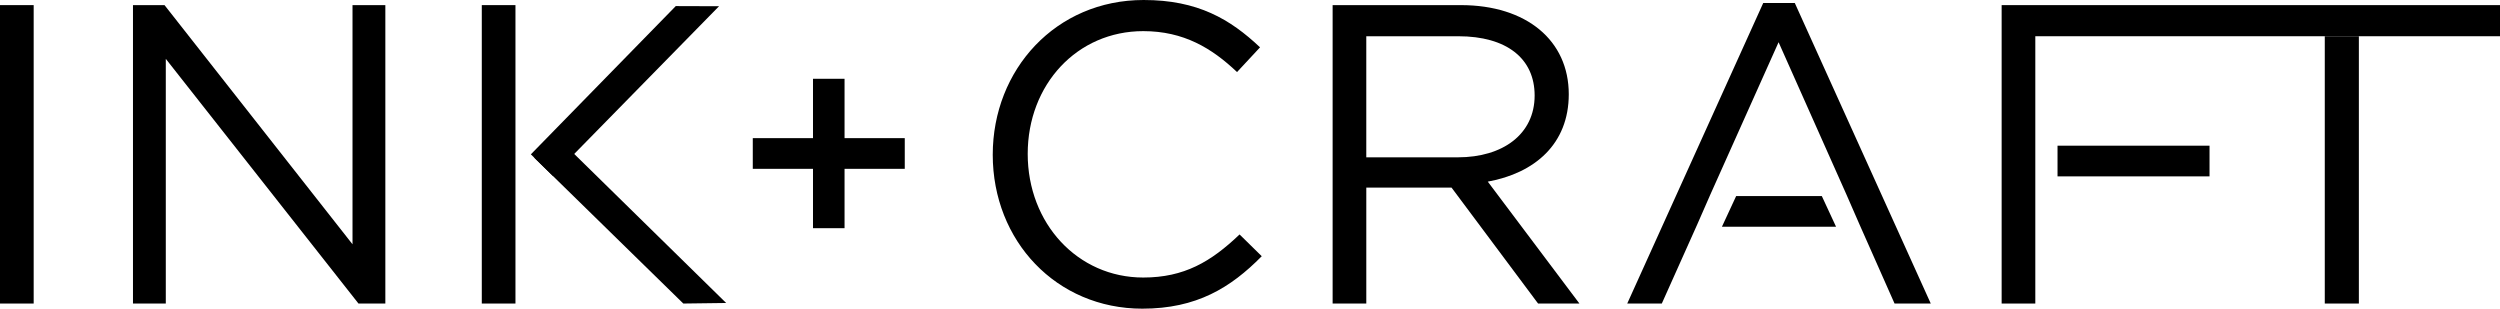 <?xml version="1.0" encoding="UTF-8" standalone="no"?>
<svg
   width="211.001"
   height="26.052"
   fill="none"
   version="1.1"
   id="svg1"
   sodipodi:docname="Ink + Craft 2016.svg"
   inkscape:version="1.3 (0e150ed6c4, 2023-07-21)"
   xml:space="preserve"
   xmlns:inkscape="http://www.inkscape.org/namespaces/inkscape"
   xmlns:sodipodi="http://sodipodi.sourceforge.net/DTD/sodipodi-0.dtd"
   xmlns="http://www.w3.org/2000/svg"
   xmlns:svg="http://www.w3.org/2000/svg"><defs
     id="defs1">&#10;	&#10;	&#10;&#10;	&#10;	&#10;	&#10;&#10;	&#10;	&#10;	&#10;	&#10;	&#10;&#10;	&#10;</defs><sodipodi:namedview
     id="namedview1"
     pagecolor="#ffffff"
     bordercolor="#000000"
     borderopacity="0.25"
     inkscape:showpageshadow="2"
     inkscape:pageopacity="0.0"
     inkscape:pagecheckerboard="0"
     inkscape:deskcolor="#d1d1d1"
     showgrid="false"
     inkscape:zoom="1.9906542"
     inkscape:cx="39.183099"
     inkscape:cy="-0.75352113"
     inkscape:window-width="1920"
     inkscape:window-height="1057"
     inkscape:window-x="-8"
     inkscape:window-y="-8"
     inkscape:window-maximized="1"
     inkscape:current-layer="layer1" /><g
     inkscape:groupmode="layer"
     id="layer1"
     inkscape:label="Layer 1"
     transform="translate(31.87,15.016)"><path
       d="m -29.028,-14.584 v 25.187 h -2.842 v -25.187 z"
       id="path1"
       style="fill:#000000" /><path
       d="m -2.118,-14.584 h 2.771 v 25.187 h -2.268 l -16.262,-20.653 v 20.653 h -2.77 v -25.187 h 2.662 l 15.867,20.186 z"
       id="path2"
       style="fill:#000000" /><path
       d="m 11.635,3.838 v 6.765 h -2.842 v -25.187 h 2.842 v 15.038"
       id="path3"
       style="fill:#000000" /><path
       d="m 36.747,-8.367 h 2.663 v 5.01 h 5.082 v 2.59 h -5.082 v 5.01 h -2.663 v -5.01 h -5.082 v -2.59 h 5.082 z"
       id="path4"
       style="fill:#000000" /><path
       d="m 64.548,11.036 c -7.269,0 -12.63,-5.725 -12.63,-12.99 0,-7.197 5.325,-13.062 12.737,-13.062 4.57,0 7.305,1.62 9.823,3.995 l -1.942,2.087 c -2.124,-2.016 -4.499,-3.454 -7.916,-3.454 -5.577,0 -9.751,4.497 -9.751,10.362 0,5.864 4.21,10.434 9.751,10.434 3.454,0 5.72,-1.333 8.131,-3.636 l 1.871,1.837 c -2.627,2.664 -5.505,4.427 -10.074,4.427 z"
       id="path5"
       style="fill:#000000" /><path
       d="m 97.945,10.603 -7.304,-9.785 h -7.195 v 9.785 h -2.842 v -25.187 h 10.828 c 5.543,0 9.103,2.987 9.103,7.521 0,4.21 -2.88,6.656 -6.835,7.377 l 7.734,10.289 z m -6.73,-22.56 h -7.77 v 10.219 h 7.734 c 3.779,0 6.475,-1.942 6.475,-5.218 0.001,-3.129 -2.372,-5.001 -6.439,-5.001 z"
       id="path6"
       style="fill:#000000" /><path
       d="m 111.369,3.947 -2.982,6.656 h -2.918 l 11.479,-25.367 h 2.663 l 11.476,25.367 h -3.056 l -2.95,-6.656 -1.116,-2.555 -5.722,-12.845 -5.754,12.845 z"
       id="path7"
       style="fill:#000000" /><path
       d="m 139.911,10.603 h -2.842 v -25.187 h 42.062 v 2.626 h -39.22 z"
       id="path8"
       style="fill:#000000" /><path
       d="m 167.219,-11.957 v 22.56 h -2.877 v -22.56"
       id="path9"
       style="fill:#000000" /><rect
       x="141.786"
       y="-2.72"
       width="12.829"
       height="2.59"
       id="rect9"
       style="fill:#000000" /><polygon
       points="149.28,45.525 150.481,42.936 157.712,42.936 158.913,45.525 "
       id="polygon9"
       transform="translate(-35.819,-41.403)"
       style="fill:#000000" /><polygon
       points="60.984,26.901 64.636,26.913 50.604,41.225 48.754,39.413 "
       id="polygon10"
       style="fill:#000000"
       transform="translate(-35.819,-41.403)" /><polygon
       points="65.237,51.959 61.622,52.006 49.037,39.697 50.849,37.847 "
       id="polygon11"
       style="fill:#000000"
       transform="translate(-35.819,-41.403)" /></g></svg>
